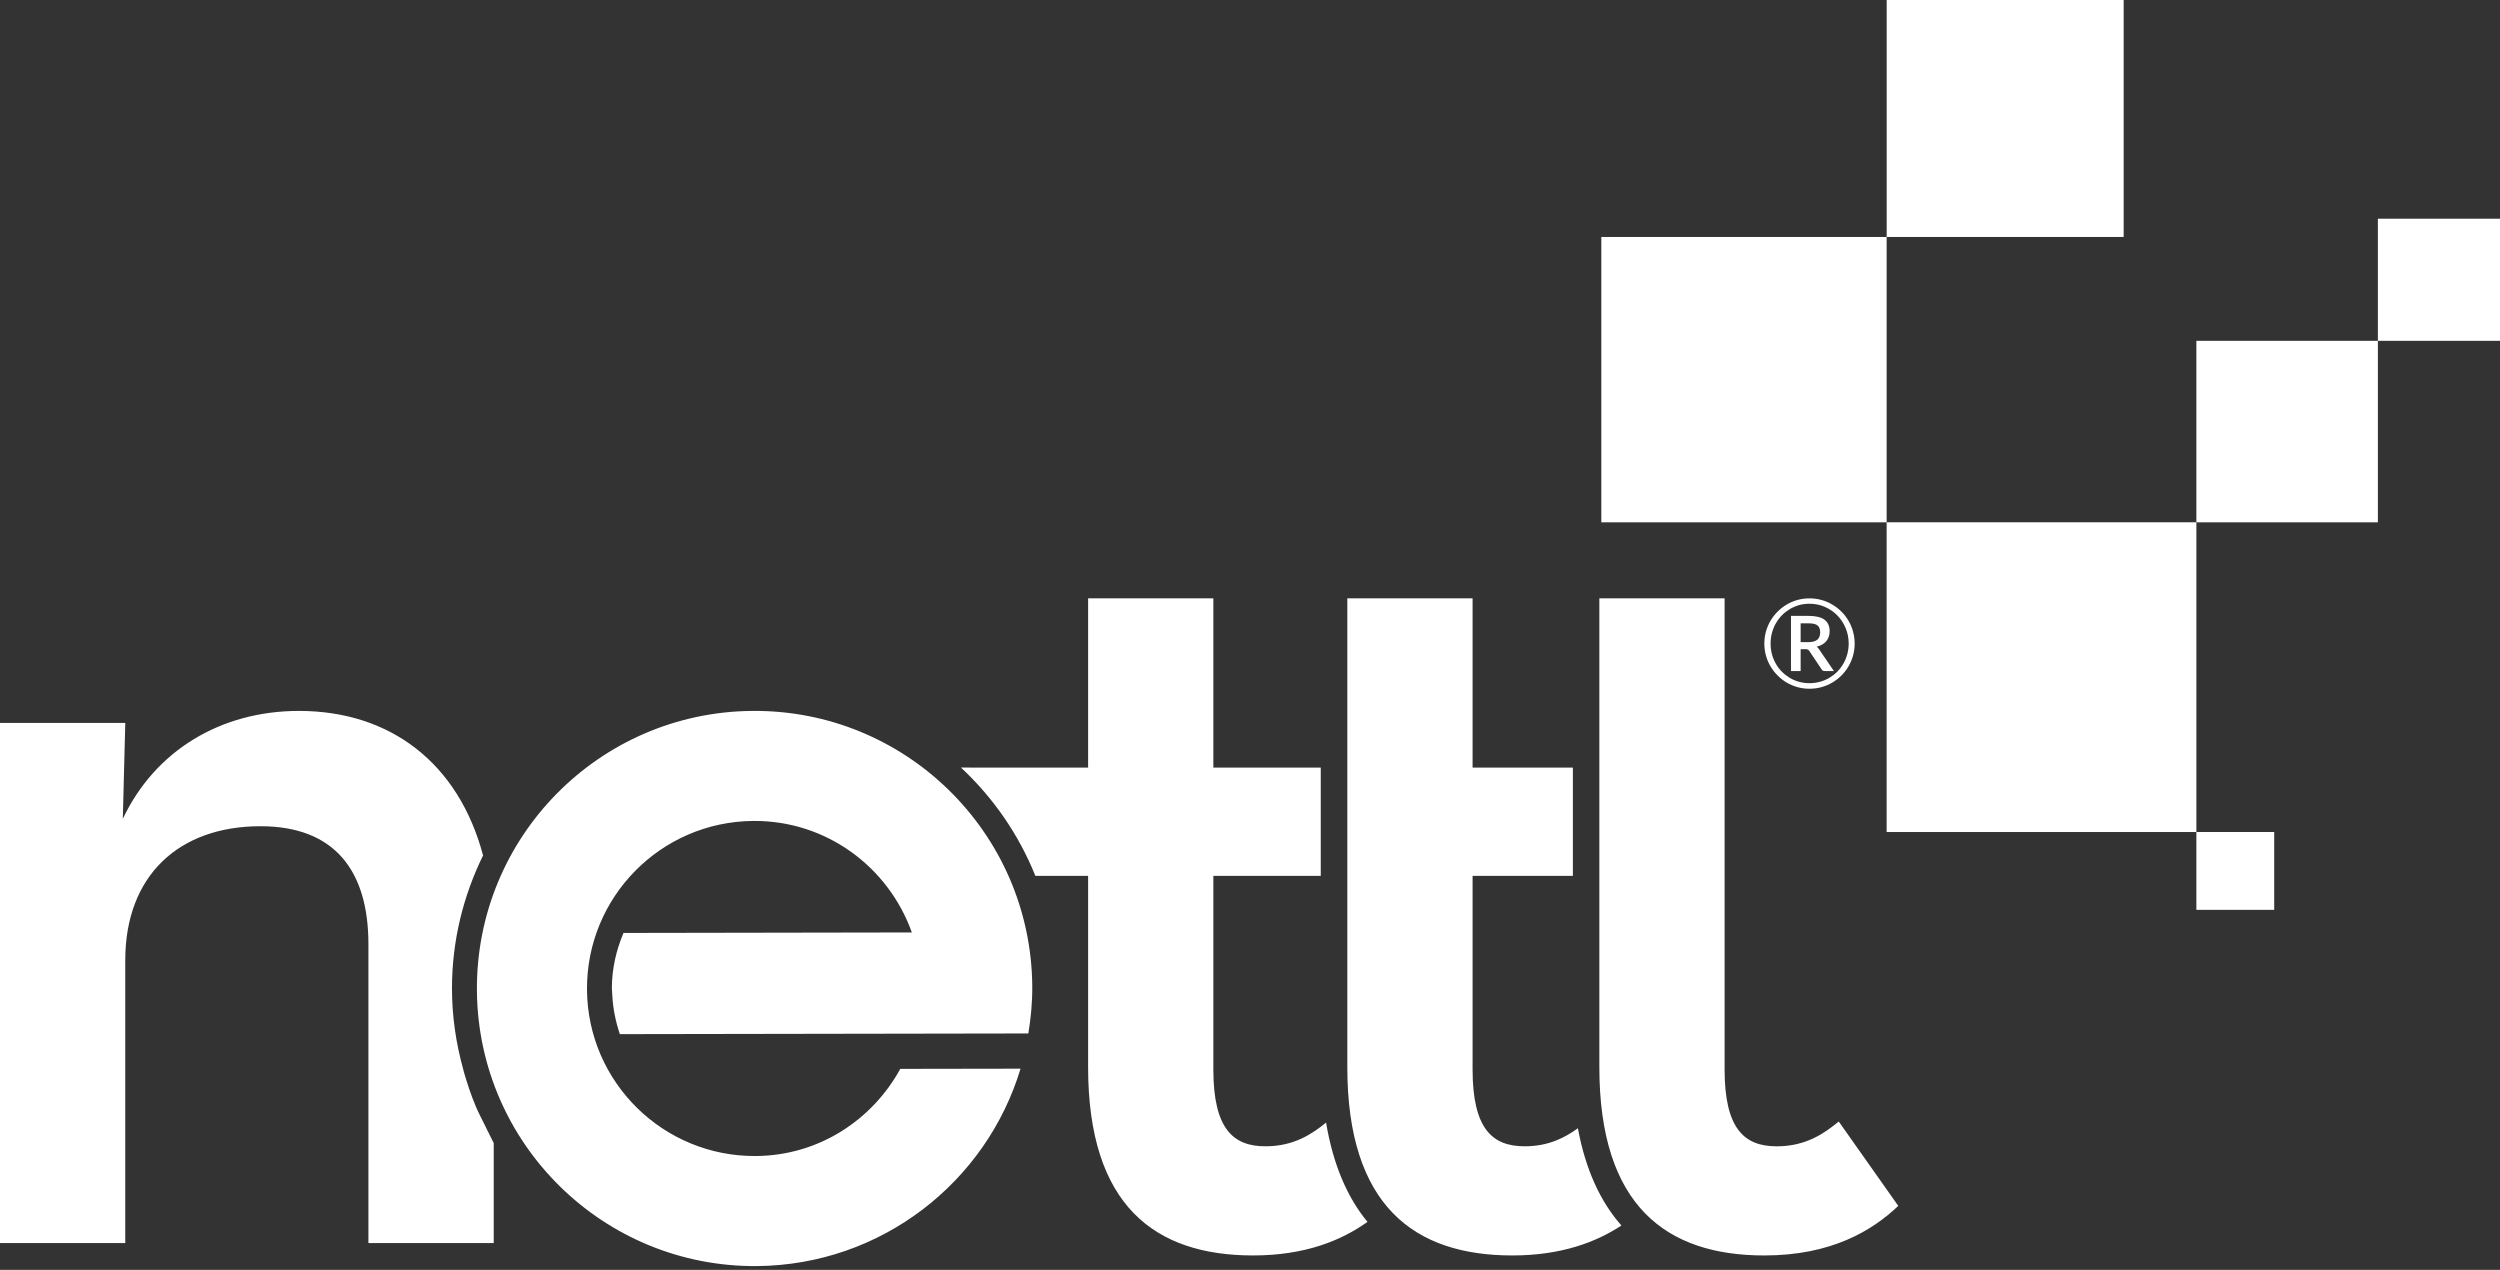 <?xml version="1.0" encoding="utf-8"?>
<!-- Generator: Adobe Illustrator 16.0.0, SVG Export Plug-In . SVG Version: 6.00 Build 0)  -->
<!DOCTYPE svg PUBLIC "-//W3C//DTD SVG 1.1//EN" "http://www.w3.org/Graphics/SVG/1.1/DTD/svg11.dtd">
<svg version="1.1"
	 id="Layer_1" xmlns:cc="http://web.resource.org/cc/" xmlns:dc="http://purl.org/dc/elements/1.1/" xmlns:inkscape="http://www.inkscape.org/namespaces/inkscape" xmlns:rdf="http://www.w3.org/1999/02/22-rdf-syntax-ns#" xmlns:sodipodi="http://inkscape.sourceforge.net/DTD/sodipodi-0.dtd" xmlns:svg="http://www.w3.org/2000/svg" xmlns:xml="http://www.w3.org/XML/1998/namespace" sodipodi:version="0.32" sodipodi:docname="farfalla contorno.svg" sodipodi:docbase="F:\openclip\svg da inviare" inkscape:version="0.40+cvs"
	 xmlns="http://www.w3.org/2000/svg" xmlns:xlink="http://www.w3.org/1999/xlink" x="0px" y="0px" width="257.85px"
	 height="130.973px" viewBox="0 109.27 257.85 130.973" enable-background="new 0 109.27 257.85 130.973" xml:space="preserve">
<rect x="0" y="109.27" width="257.85" height="130.973" fill="#333333" stroke="none"/>
<sodipodi:namedview  bordercolor="#666666" borderopacity="1.0" id="base" inkscape:cx="128.92450" inkscape:cy="120.12100" inkscape:zoom="1.5734134" pagecolor="#ffffff" inkscape:current-layer="Layer_1" inkscape:window-width="640" inkscape:pageshadow="2" inkscape:pageopacity="0.0" inkscape:window-height="540" inkscape:window-y="145" inkscape:window-x="110">
	</sodipodi:namedview>
<g>
	<rect x="245.254" y="131.828" fill="#FFFFFF" width="12.596" height="12.595"/>
	<rect x="194.593" y="109.27" fill="#FFFFFF" width="24.441" height="24.441"/>
	<rect x="226.534" y="195.084" fill="#FFFFFF" width="8.027" height="8.027"/>
	<rect x="194.588" y="163.139" fill="#FFFFFF" width="31.946" height="31.945"/>
	<rect x="226.534" y="144.423" fill="#FFFFFF" width="18.72" height="18.72"/>
	<rect x="165.161" y="133.711" fill="#FFFFFF" width="29.427" height="29.432"/>
	<g>
		<defs>
			<rect id="SVGID_1_" x="0" y="109.27" width="257.85" height="130.584"/>
		</defs>
		<clipPath id="SVGID_2_">
			<use xlink:href="#SVGID_1_"  overflow="visible"/>
		</clipPath>
		<path clip-path="url(#SVGID_2_)" fill="#FFFFFF" d="M185.717,173.561h0.835c0.223,0,0.408,0.02,0.56,0.057
			c0.152,0.039,0.272,0.096,0.36,0.172c0.095,0.076,0.159,0.176,0.199,0.293c0.041,0.119,0.062,0.256,0.062,0.414
			c0,0.322-0.096,0.568-0.285,0.744c-0.194,0.17-0.526,0.262-0.996,0.262h-0.735V173.561z M186.22,176.227
			c0.113,0,0.194,0.014,0.246,0.043c0.053,0.033,0.1,0.07,0.138,0.129l1.288,1.926c0.064,0.109,0.169,0.156,0.307,0.156h0.951
			l-1.454-2.131c-0.048-0.084-0.098-0.156-0.152-0.217c-0.052-0.066-0.113-0.119-0.185-0.162c0.448-0.109,0.787-0.299,1.01-0.578
			c0.229-0.285,0.34-0.623,0.34-1.021c0-0.521-0.176-0.91-0.524-1.18c-0.354-0.266-0.895-0.398-1.632-0.398h-1.831v5.688h0.996
			v-2.254H186.22z M182.759,174.553c0.093-0.352,0.226-0.68,0.398-0.982s0.38-0.584,0.624-0.836c0.247-0.25,0.517-0.459,0.812-0.639
			c0.294-0.176,0.616-0.314,0.958-0.414c0.344-0.094,0.702-0.143,1.077-0.143c0.562,0,1.091,0.105,1.584,0.324
			c0.493,0.213,0.921,0.506,1.286,0.877c0.36,0.369,0.647,0.807,0.858,1.305c0.213,0.502,0.317,1.039,0.317,1.607
			c0,0.375-0.05,0.74-0.145,1.092c-0.095,0.346-0.229,0.674-0.405,0.977c-0.176,0.305-0.385,0.58-0.626,0.826
			c-0.247,0.246-0.518,0.455-0.816,0.635c-0.304,0.176-0.626,0.314-0.973,0.408c-0.346,0.096-0.707,0.143-1.081,0.143
			c-0.375,0-0.733-0.047-1.077-0.143c-0.342-0.094-0.664-0.232-0.958-0.408c-0.295-0.18-0.564-0.389-0.812-0.635
			c-0.244-0.246-0.451-0.521-0.624-0.826c-0.173-0.303-0.306-0.631-0.398-0.977c-0.095-0.352-0.14-0.717-0.14-1.092
			C182.619,175.273,182.664,174.908,182.759,174.553 M182.14,176.887c0.111,0.398,0.266,0.768,0.47,1.109
			c0.204,0.346,0.448,0.66,0.733,0.945c0.282,0.283,0.595,0.525,0.938,0.73c0.345,0.203,0.714,0.359,1.11,0.469
			c0.396,0.113,0.809,0.166,1.236,0.166c0.432,0,0.844-0.053,1.242-0.166c0.398-0.109,0.769-0.266,1.11-0.469
			c0.347-0.205,0.662-0.447,0.946-0.73c0.282-0.285,0.527-0.6,0.73-0.945c0.202-0.342,0.358-0.717,0.468-1.109
			c0.111-0.398,0.166-0.812,0.166-1.234c0-0.432-0.055-0.844-0.166-1.242c-0.109-0.398-0.266-0.77-0.468-1.115
			c-0.203-0.346-0.448-0.664-0.73-0.943c-0.284-0.285-0.6-0.527-0.946-0.73c-0.342-0.205-0.712-0.361-1.11-0.471
			c-0.398-0.113-0.811-0.166-1.242-0.166c-0.428,0-0.84,0.053-1.236,0.166c-0.396,0.109-0.766,0.266-1.11,0.471
			c-0.344,0.203-0.656,0.445-0.938,0.73c-0.285,0.279-0.529,0.598-0.733,0.943s-0.358,0.717-0.47,1.115s-0.166,0.811-0.166,1.242
			C181.974,176.08,182.029,176.492,182.14,176.887"/>
		<path clip-path="url(#SVGID_2_)" fill="#FFFFFF" d="M195.788,233.645l-6.139-8.701c-1.409,1.152-3.33,2.562-6.399,2.557
			c-3.326,0-5.375-1.789-5.375-7.932v-48.584h-12.918v48.328c-0.005,14.332,6.907,19.445,17.012,19.445
			C188.879,238.758,193.099,236.205,195.788,233.645 M151.882,219.568v-19.963h10.343v-11.168h-10.343v-17.453h-12.92v48.328
			c0,14.332,6.91,19.445,17.015,19.445c5.033,0,8.629-1.361,11.255-3.088c-2.151-2.439-3.693-5.73-4.49-10.033
			c-1.312,0.957-3.017,1.863-5.484,1.863C153.927,227.5,151.882,225.711,151.882,219.568 M125.145,219.568v-19.963h11.078v-11.168
			h-11.078v-17.453h-12.918v17.453H99.115c3.316,3.094,5.954,6.889,7.671,11.168h5.441v19.707c0,14.332,6.905,19.445,17.017,19.445
			c5.392,0,9.134-1.561,11.798-3.463c-2.073-2.51-3.539-5.879-4.271-10.242c-1.393,1.133-3.276,2.447-6.251,2.447
			C127.195,227.5,125.145,225.711,125.145,219.568 M106.468,210.967c-0.138-15.807-13.07-28.516-28.886-28.373
			c-15.819,0.133-28.531,13.064-28.393,28.877c0.142,15.811,13.077,28.516,28.891,28.383c12.856-0.119,23.658-8.676,27.178-20.361
			l-12.403,0.02c-2.901,5.289-8.412,8.934-14.873,8.99c-9.547,0.08-17.354-7.586-17.439-17.131
			c-0.081-9.545,7.588-17.35,17.136-17.43c7.562-0.066,13.964,4.764,16.369,11.5l-29.738,0.051
			c-0.745,1.752-1.193,3.654-1.203,5.674c0.009,0.266,0.033,0.523,0.047,0.789c0.076,1.389,0.354,2.713,0.778,3.975l42.132-0.07
			C106.325,214.264,106.485,212.643,106.468,210.967 M46.617,211.219c0-4.924,1.172-9.574,3.207-13.719
			c-2.526-9.498-9.541-14.906-18.99-14.906c-8.061,0-14.839,4.09-18.167,11.129l0.254-9.887H0v53.641h12.92v-29.17
			c0-8.701,5.503-13.82,13.947-13.82c7.55,0,11.132,4.484,11.132,12.16v30.83h12.923v-10.318c-0.175-0.303-0.304-0.631-0.472-0.943
			c-0.171-0.312-0.315-0.645-0.479-0.969c-0.304-0.621-0.633-1.223-0.896-1.863c-0.486-1.148-0.88-2.334-1.229-3.549
			c-0.023-0.09-0.045-0.18-0.066-0.266C47.04,216.906,46.617,214.113,46.617,211.219"/>
	</g>
</g>
</svg>

